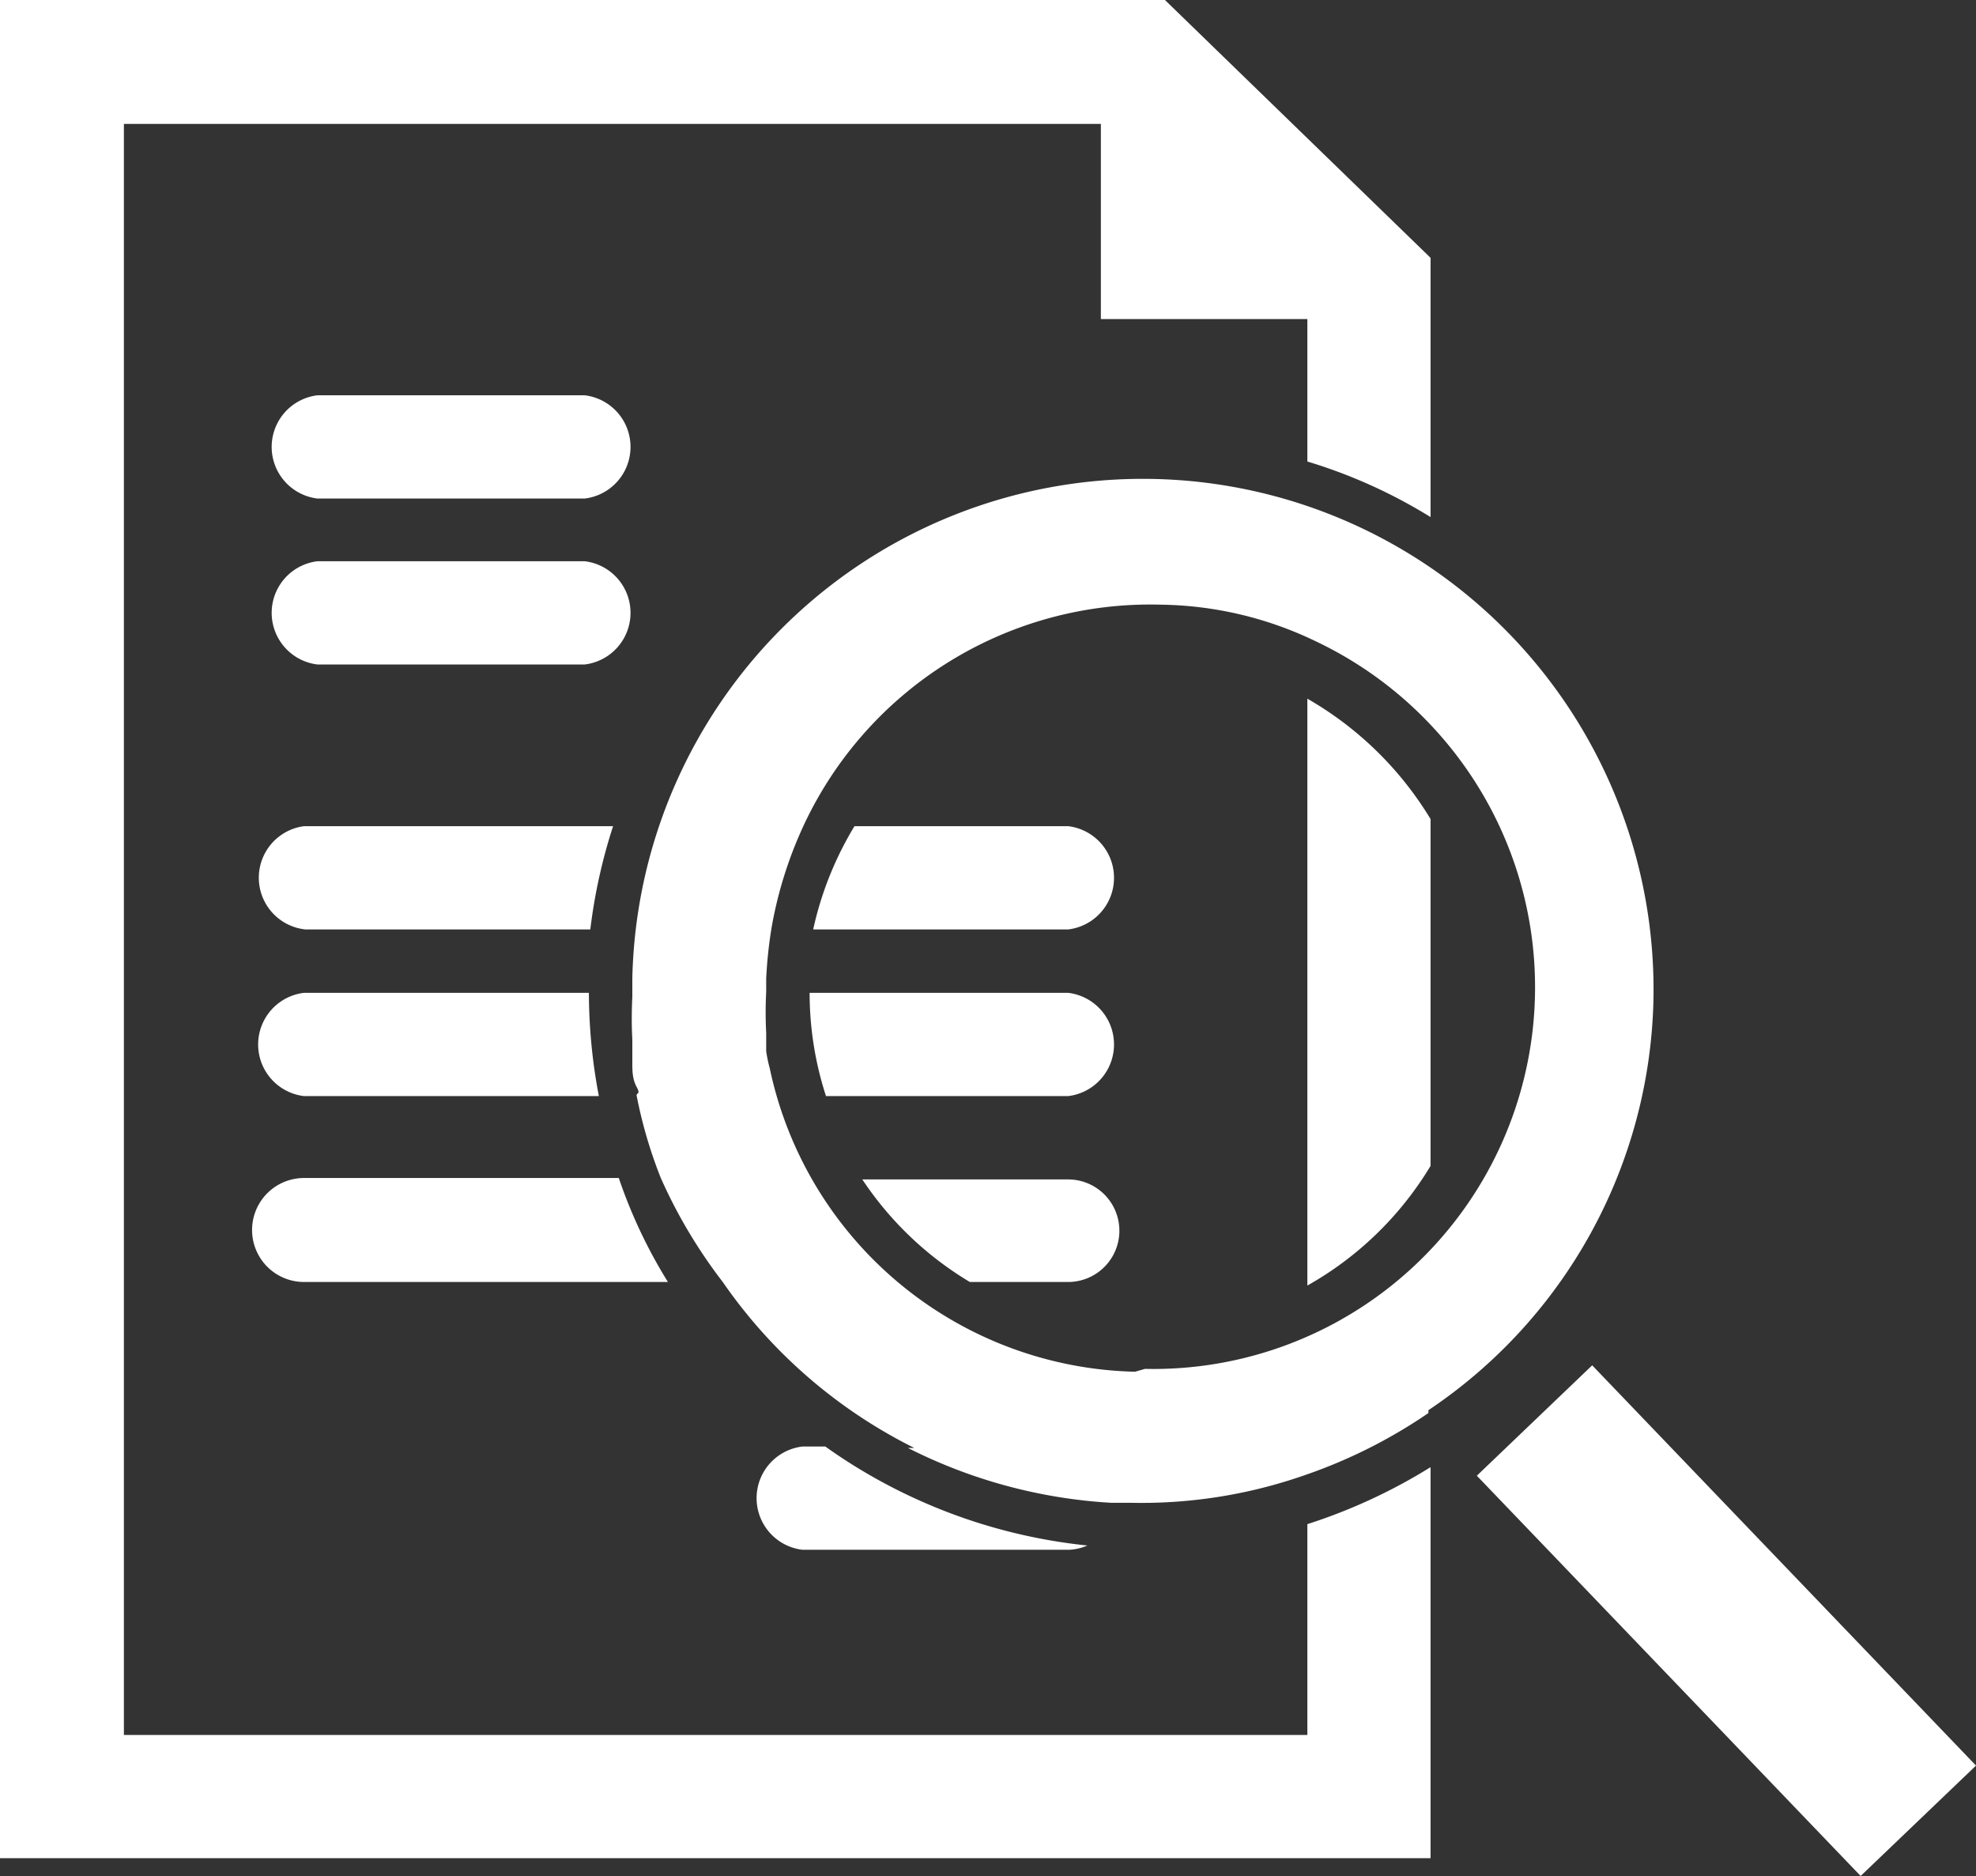 <svg xmlns="http://www.w3.org/2000/svg" viewBox="0 0 27.75 26.34"><rect x="0" y="0" width="27.75" height="26.34" fill="#333333" stroke="none"/><defs><style>.cls-1{fill:#fff;}</style></defs><g id="レイヤー_2" data-name="レイヤー 2"><g id="レイヤー_1-2" data-name="レイヤー 1"><path class="cls-1" d="M23.22,14.05a7.17,7.17,0,0,0-14.34-.31c0,.07,0,.13,0,.2h0V14a5.88,5.88,0,0,0,0,.6c0,.11,0,.21,0,.32s0,.23.06.34,0,.08,0,.12h0a6.46,6.46,0,0,0,.34,1.16h0A7.16,7.16,0,0,0,10.15,18h0a7.13,7.13,0,0,0,2.69,2.33h-.09a7.23,7.23,0,0,0,2.85.77v0l.27,0a6.94,6.94,0,0,0,2.46-.39v0a7.2,7.2,0,0,0,1.73-.87V19.8A7.12,7.12,0,0,0,23.22,14.05Zm-7.28,5.21A5.37,5.37,0,0,1,10.81,15a2,2,0,0,1-.05-.24l0-.26a5.46,5.46,0,0,1,0-.57c0-.06,0-.12,0-.19a6.2,6.2,0,0,1,.08-.74h0a5.77,5.77,0,0,1,.46-1.44h0a5.37,5.37,0,0,1,5-3.07,5.15,5.15,0,0,1,2.19.52v0a5.39,5.39,0,0,1,1.74,1.32v0a5.36,5.36,0,0,1-4.15,8.89Zm11.81,5.53-1.62,1.55-5.39-5.62,1.62-1.55ZM8.21,7H4.46a.73.73,0,0,1,0-1.45H8.21A.73.73,0,0,1,8.21,7ZM4.46,9.33a.73.73,0,0,1,0-1.45H8.21a.73.73,0,0,1,0,1.45ZM20.09,11.5v4.87a4.72,4.72,0,0,1-1.73,1.68V9.81A4.83,4.83,0,0,1,20.09,11.5Zm-1.73,9.9a7.77,7.77,0,0,0,1.73-.8v5.49H0V0H16.36l3.73,3.62V7.26a7.28,7.28,0,0,0-1.73-.78v-2h-2.9V1.74H1.74V24.36H18.36v-3ZM15,18H13.62a4.72,4.72,0,0,1-1.51-1.44H15A.72.72,0,0,1,15,18ZM4.27,16.54H8.69A7.06,7.06,0,0,0,9.38,18H4.27A.72.72,0,0,1,4.27,16.54ZM15,15.39h-3.4a4.68,4.68,0,0,1-.23-1.45H15A.73.73,0,0,1,15,15.39ZM4.27,13.94h4a7.83,7.83,0,0,0,.14,1.45H4.27A.73.73,0,0,1,4.27,13.94ZM15,13.05H11.42A4.75,4.75,0,0,1,12,11.6h3A.73.73,0,0,1,15,13.05ZM4.27,11.6H8.61a7.63,7.63,0,0,0-.32,1.45h-4A.73.73,0,0,1,4.27,11.6Zm7,10.16a.73.73,0,0,1,0-1.45h.32a7.7,7.7,0,0,0,3.68,1.39.71.71,0,0,1-.26.06Z"/></g></g></svg>